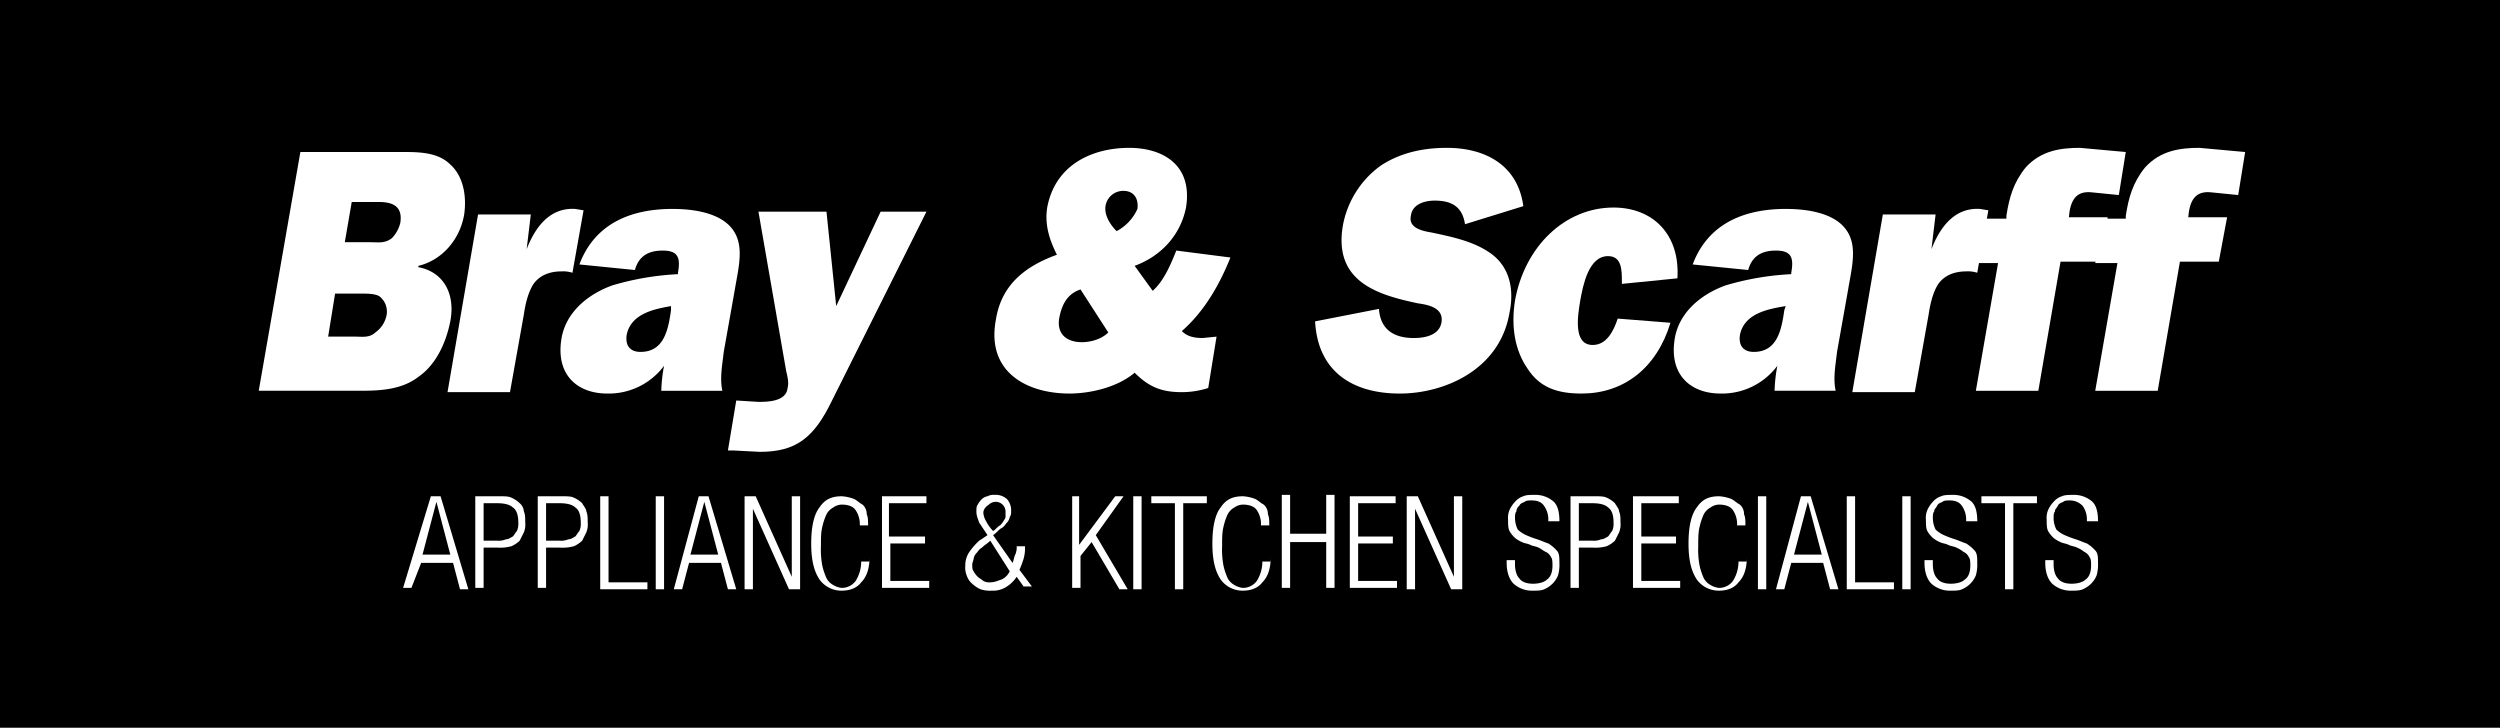<svg xmlns="http://www.w3.org/2000/svg" width="1089" height="317" viewBox="0 0 1089 317">
  <g id="Group_25026" data-name="Group 25026" transform="translate(-49 -37)">
    <rect id="Rectangle_10288" data-name="Rectangle 10288" width="1089" height="317" transform="translate(49 37)"/>
    <g id="Group_26" data-name="Group 26" transform="translate(161.704 101.402)">
      <g id="Group_4" data-name="Group 4" transform="translate(62.886 151.168)">
        <path id="Path_3" data-name="Path 3" d="M22.493,25.1h4.233L38.82,65.613H35.192L32.168,54.124H18.261L14.028,65.008H10.4Zm8.465,25.4L24.912,27.519h0L18.865,50.5Z" transform="translate(-10.4 -24.495)" fill="#fff"/>
        <path id="Path_4" data-name="Path 4" d="M15.6,25.1H26.484c1.814,0,3.628,0,4.837.6a12.649,12.649,0,0,1,3.628,2.419,5.226,5.226,0,0,1,1.814,3.628c.6,1.209.6,3.023.6,4.837a8.966,8.966,0,0,1-.6,4.233L34.95,44.45a12.649,12.649,0,0,1-3.628,2.419,18.64,18.64,0,0,1-6.047.6H19.228V65.008H15.6V25.1Zm3.628,19.35h6.047a7.669,7.669,0,0,0,3.628-.6c1.209,0,1.814-.6,3.023-1.209.6-.6,1.209-1.814,1.814-2.419a7.669,7.669,0,0,0,.6-3.628c0-3.023-.6-5.442-2.419-6.651-1.209-1.209-3.628-1.814-6.651-1.814H19.228Z" transform="translate(15.843 -24.495)" fill="#fff"/>
        <path id="Path_5" data-name="Path 5" d="M20.1,25.1H30.984c1.814,0,3.628,0,4.837.6a12.65,12.65,0,0,1,3.628,2.419c.6,1.209,1.814,2.419,1.814,3.628.6,1.209.6,3.023.6,4.837a8.966,8.966,0,0,1-.6,4.233L39.45,44.45a12.65,12.65,0,0,1-3.628,2.419,18.641,18.641,0,0,1-6.047.6H23.728V65.008H20.1Zm3.628,19.35h6.047a7.669,7.669,0,0,0,3.628-.6c1.209,0,1.814-.6,3.023-1.209.6-.6,1.209-1.814,1.814-2.419a7.669,7.669,0,0,0,.6-3.628c0-3.023-.6-5.442-2.419-6.651-1.209-1.209-3.628-1.814-6.651-1.814H23.728Z" transform="translate(38.553 -24.495)" fill="#fff"/>
        <path id="Path_6" data-name="Path 6" d="M24.6,25.1h3.628V62.59H45.159v3.023H24.6Z" transform="translate(61.264 -24.495)" fill="#fff"/>
        <path id="Path_7" data-name="Path 7" d="M28.6,25.1h3.628V65.613H28.6Z" transform="translate(81.45 -24.495)" fill="#fff"/>
        <path id="Path_8" data-name="Path 8" d="M40.784,25.1h4.233L57.11,65.613H53.482L50.459,54.124H36.551L33.528,65.613H29.9Zm8.465,25.4L43.2,27.519h0L37.156,50.5Z" transform="translate(88.011 -24.495)" fill="#fff"/>
        <path id="Path_9" data-name="Path 9" d="M35,25.1h4.837L55.559,60.171h0V25.1h3.628V65.613H54.349L38.628,30.542h0V65.613H35Z" transform="translate(113.75 -24.495)" fill="#fff"/>
        <path id="Path_10" data-name="Path 10" d="M65.2,51.706q0,7.256-3.628,10.884c-1.814,2.419-4.837,3.628-8.465,3.628a11.75,11.75,0,0,1-9.675-4.837C41.009,57.752,39.8,52.915,39.8,45.659s1.209-12.7,3.628-15.722C45.847,26.309,48.87,25.1,53.1,25.1a17.656,17.656,0,0,1,5.442,1.209c1.209.6,2.419,1.814,3.628,2.419a5.489,5.489,0,0,1,1.814,4.233c.6,1.209.6,3.023.6,4.837H60.964a10.862,10.862,0,0,0-1.814-6.651c-1.209-1.814-3.628-2.419-6.047-2.419a6.483,6.483,0,0,0-3.628,1.209,7.287,7.287,0,0,0-3.023,3.023A28.109,28.109,0,0,0,44.637,38.4c-.6,2.419-.6,4.837-.6,8.465a37.186,37.186,0,0,0,.6,8.465,28.109,28.109,0,0,0,1.814,5.442A7.287,7.287,0,0,0,49.475,63.8,8.6,8.6,0,0,0,53.1,65.008a7.442,7.442,0,0,0,6.047-3.023,15.65,15.65,0,0,0,2.419-8.465H65.2Z" transform="translate(137.974 -24.495)" fill="#fff"/>
        <path id="Path_11" data-name="Path 11" d="M44.8,25.1H64.754v3.023H48.428V42.636H64.149v3.023H49.033V61.985H65.964v3.023H45.4V25.1Z" transform="translate(163.207 -24.495)" fill="#fff"/>
        <path id="Path_12" data-name="Path 12" d="M73.273,60.676a14.128,14.128,0,0,1-4.233,4.233,10.862,10.862,0,0,1-6.651,1.814,13.314,13.314,0,0,1-4.837-.6A12.65,12.65,0,0,1,53.923,63.7,7.709,7.709,0,0,1,51.5,60.071a8.966,8.966,0,0,1-.6-4.233,10.215,10.215,0,0,1,1.814-6.047,30.285,30.285,0,0,1,4.233-4.837l3.628-2.419-3.628-5.442c-.6-1.814-1.209-3.023-1.209-4.837,0-1.209,0-2.419.6-3.023a8.347,8.347,0,0,1,1.814-2.419A4.584,4.584,0,0,1,60.575,25.6,5.451,5.451,0,0,1,63.6,25a7.391,7.391,0,0,1,5.442,1.814,7.391,7.391,0,0,1,1.814,5.442,3.636,3.636,0,0,1-.6,2.419,4.584,4.584,0,0,1-1.209,2.419c-.6.6-1.209,1.814-2.419,2.419s-1.814,1.814-3.628,3.023l8.465,12.093c.6-1.209.6-2.419,1.209-3.628a7.669,7.669,0,0,0,.6-3.628H76.9a16.74,16.74,0,0,1-.6,5.442,41.657,41.657,0,0,1-1.814,4.837l5.442,7.256H76.3ZM61.784,44.954c-1.209,1.209-2.419,1.814-3.628,3.023-1.209.6-1.814,1.814-2.419,2.419a4.584,4.584,0,0,0-1.209,2.419c0,.6-.6,1.814-.6,2.419,0,1.209,0,2.419.6,3.023a8.347,8.347,0,0,0,1.814,2.419c.6.6,1.814,1.209,2.419,1.814a5.451,5.451,0,0,0,3.023.6c1.814,0,3.023-.6,4.837-1.209a7.057,7.057,0,0,0,3.628-3.628ZM58.761,32.861a8.594,8.594,0,0,0,1.209,3.628,18.376,18.376,0,0,0,3.023,4.233c1.209-.6,1.814-1.814,3.023-2.419a8.347,8.347,0,0,0,1.814-2.419,2.221,2.221,0,0,0,.6-1.814V32.256a4.276,4.276,0,0,0-7.256-3.023C59.365,30.442,58.761,31.651,58.761,32.861Z" transform="translate(193.993 -25)" fill="#fff"/>
        <path id="Path_13" data-name="Path 13" d="M58.5,25.1h3.628V46.264h0L77.85,25.1h3.628L69.384,42.031,83.292,65.613H79.664L67.57,45.054,62.733,51.1V65.008H59.1V25.1Z" transform="translate(232.348 -24.495)" fill="#fff"/>
        <path id="Path_14" data-name="Path 14" d="M63,25.1h3.628V65.613H63Z" transform="translate(255.058 -24.495)" fill="#fff"/>
        <path id="Path_15" data-name="Path 15" d="M74.579,28.123H64.3V25.1H88.487v3.023H78.207v37.49H74.579Z" transform="translate(261.619 -24.495)" fill="#fff"/>
        <path id="Path_16" data-name="Path 16" d="M94.1,51.706q0,7.256-3.628,10.884c-1.814,2.419-4.837,3.628-8.465,3.628a11.75,11.75,0,0,1-9.675-4.837C69.909,57.752,68.7,52.915,68.7,45.659s1.209-12.7,3.628-15.722C74.747,26.309,77.77,25.1,82,25.1a17.656,17.656,0,0,1,5.442,1.209c1.209.6,2.419,1.814,3.628,2.419a5.489,5.489,0,0,1,1.814,4.233c.6,1.209.6,3.023.6,4.837H89.864a10.862,10.862,0,0,0-1.814-6.651C86.84,29.333,84.421,28.728,82,28.728a6.483,6.483,0,0,0-3.628,1.209,7.286,7.286,0,0,0-3.023,3.023A28.115,28.115,0,0,0,73.537,38.4c-.6,2.419-.6,4.837-.6,8.465a37.183,37.183,0,0,0,.6,8.465,28.109,28.109,0,0,0,1.814,5.442A7.286,7.286,0,0,0,78.375,63.8,8.594,8.594,0,0,0,82,65.008a7.442,7.442,0,0,0,6.047-3.023,15.65,15.65,0,0,0,2.419-8.465H94.1Z" transform="translate(283.824 -24.495)" fill="#fff"/>
        <path id="Path_17" data-name="Path 17" d="M93.05,45.559H77.328V65.513H73.7V25h3.628V41.931H93.05V25h3.628V65.513H93.05Z" transform="translate(309.058 -25)" fill="#fff"/>
        <path id="Path_18" data-name="Path 18" d="M78.6,25.1H98.554v3.023H82.228V42.636H97.345v3.023H82.228V61.985H99.159v3.023H78.6Z" transform="translate(333.787 -24.495)" fill="#fff"/>
        <path id="Path_19" data-name="Path 19" d="M82.7,25.1h4.837l15.721,35.071h0V25.1h3.628V65.613H102.05L86.328,30.542h0V65.613H82.7Z" transform="translate(354.479 -24.495)" fill="#fff"/>
        <path id="Path_20" data-name="Path 20" d="M108.04,35.884a10.216,10.216,0,0,0-1.814-6.047c-1.209-1.814-3.023-2.419-5.442-2.419-1.209,0-2.419,0-3.023.6-1.209.6-1.814.6-2.419,1.814a3.142,3.142,0,0,0-1.209,2.419c-.6.6-.6,1.814-.6,3.023a11.391,11.391,0,0,0,1.209,4.837,12.647,12.647,0,0,0,3.628,2.419A41.669,41.669,0,0,0,103.2,44.35c1.814.6,3.023,1.209,4.837,1.814a16.033,16.033,0,0,1,3.628,3.023c1.209,1.209,1.209,3.023,1.209,5.442a16.74,16.74,0,0,1-.6,5.442,11.117,11.117,0,0,1-6.047,6.047c-1.209.6-3.023.6-4.837.6A11.962,11.962,0,0,1,92.923,63.7c-1.814-1.814-3.023-4.837-3.023-9.07V53.42h3.628v1.814c0,2.419.6,4.837,1.814,6.047,1.209,1.814,3.628,2.419,6.047,2.419s4.837-.6,6.047-1.814c1.814-1.209,2.419-3.628,2.419-6.047,0-1.209,0-3.023-.6-3.628a4.721,4.721,0,0,0-2.419-2.419c-1.209-.6-1.814-1.209-3.023-1.814s-2.419-.6-3.628-1.209-2.419-.6-3.628-1.209a13.22,13.22,0,0,1-3.023-1.814,13.187,13.187,0,0,1-2.419-3.023c-.6-1.209-.6-3.023-.6-4.837a8.965,8.965,0,0,1,.6-4.233,12.647,12.647,0,0,1,2.419-3.628A7.71,7.71,0,0,1,97.156,25.6c1.209-.6,3.023-.6,4.837-.6a11.962,11.962,0,0,1,8.465,3.023c1.814,1.814,2.419,4.837,2.419,8.465H108.04Z" transform="translate(390.815 -25)" fill="#fff"/>
        <path id="Path_21" data-name="Path 21" d="M94.5,25.1h10.884c1.814,0,3.628,0,4.837.6a12.649,12.649,0,0,1,3.628,2.419c.6,1.209,1.814,2.419,1.814,3.628.6,1.209.6,3.023.6,4.837a8.967,8.967,0,0,1-.6,4.233L113.85,44.45a12.649,12.649,0,0,1-3.628,2.419,18.64,18.64,0,0,1-6.047.6H98.128V65.008H94.5V25.1Zm3.628,19.35h6.047a7.669,7.669,0,0,0,3.628-.6c1.209,0,1.814-.6,3.023-1.209.6-.6,1.209-1.814,1.814-2.419a7.669,7.669,0,0,0,.6-3.628c0-3.023-.6-5.442-2.419-6.651-1.209-1.209-3.628-1.814-6.651-1.814H98.128Z" transform="translate(414.03 -24.495)" fill="#fff"/>
        <path id="Path_22" data-name="Path 22" d="M99,25.1h19.954v3.023H102.628V42.636h15.117v3.023H102.628V61.985h16.931v3.023H99Z" transform="translate(436.74 -24.495)" fill="#fff"/>
        <path id="Path_23" data-name="Path 23" d="M128.4,51.706q0,7.256-3.628,10.884c-1.814,2.419-4.837,3.628-8.466,3.628a11.75,11.75,0,0,1-9.675-4.837C104.209,57.752,103,52.915,103,45.659s1.209-12.7,3.628-15.722c2.419-3.628,5.442-4.837,9.675-4.837a17.655,17.655,0,0,1,5.442,1.209c1.209.6,2.419,1.814,3.628,2.419a5.489,5.489,0,0,1,1.814,4.233c.6,1.209.6,3.023.6,4.837h-3.628a10.862,10.862,0,0,0-1.814-6.651c-1.209-1.814-3.628-2.419-6.047-2.419a6.483,6.483,0,0,0-3.628,1.209,7.286,7.286,0,0,0-3.023,3.023,28.116,28.116,0,0,0-1.814,5.442c-.6,2.419-.6,4.837-.6,8.465a37.181,37.181,0,0,0,.6,8.465,28.117,28.117,0,0,0,1.814,5.442,7.286,7.286,0,0,0,3.023,3.023,8.594,8.594,0,0,0,3.628,1.209,7.442,7.442,0,0,0,6.047-3.023,15.65,15.65,0,0,0,2.419-8.465H128.4Z" transform="translate(456.927 -24.495)" fill="#fff"/>
        <path id="Path_24" data-name="Path 24" d="M108,25.1h3.628V65.613H108Z" transform="translate(482.161 -24.495)" fill="#fff"/>
        <path id="Path_25" data-name="Path 25" d="M120.184,25.1h4.233L136.51,65.613h-3.628l-3.023-11.489H115.951l-3.023,11.489H109.3Zm9.07,25.4-6.047-22.978h0L117.161,50.5Z" transform="translate(488.721 -24.495)" fill="#fff"/>
        <path id="Path_26" data-name="Path 26" d="M114.4,25.1h3.628V62.59h16.931v3.023H114.4Z" transform="translate(514.46 -24.495)" fill="#fff"/>
        <path id="Path_27" data-name="Path 27" d="M118.4,25.1h3.628V65.613H118.4Z" transform="translate(534.647 -24.495)" fill="#fff"/>
        <path id="Path_28" data-name="Path 28" d="M138.14,35.884a10.215,10.215,0,0,0-1.814-6.047c-1.209-1.814-3.023-2.419-5.442-2.419-1.209,0-2.419,0-3.023.6-1.209.6-1.814.6-2.419,1.814s-1.209,1.209-1.209,2.419c-.6.6-.6,1.814-.6,3.023a11.39,11.39,0,0,0,1.209,4.837,12.651,12.651,0,0,0,3.628,2.419A41.665,41.665,0,0,0,133.3,44.35c1.814.6,3.023,1.209,4.837,1.814a16.035,16.035,0,0,1,3.628,3.023c1.209,1.209,1.209,3.023,1.209,5.442a16.741,16.741,0,0,1-.6,5.442,11.117,11.117,0,0,1-6.047,6.047c-1.209.6-3.023.6-4.837.6a11.962,11.962,0,0,1-8.465-3.023c-1.814-1.814-3.023-4.837-3.023-9.07V53.42h3.628v1.814c0,2.419.6,4.837,1.814,6.047,1.209,1.814,3.628,2.419,6.047,2.419s4.837-.6,6.047-1.814c1.814-1.209,2.419-3.628,2.419-6.047,0-1.209,0-3.023-.6-3.628a4.721,4.721,0,0,0-2.419-2.419,13.218,13.218,0,0,0-3.023-1.814c-1.209-.6-2.419-.6-3.628-1.209s-2.419-.6-3.628-1.209a13.219,13.219,0,0,1-3.023-1.814,13.19,13.19,0,0,1-2.419-3.023c-.6-1.209-.6-3.023-.6-4.837a8.967,8.967,0,0,1,.6-4.233,12.65,12.65,0,0,1,2.419-3.628,7.71,7.71,0,0,1,3.628-2.419c1.209-.6,3.023-.6,4.837-.6a11.962,11.962,0,0,1,8.465,3.023c1.814,1.814,2.419,4.837,2.419,8.465H138.14Z" transform="translate(542.721 -25)" fill="#fff"/>
        <path id="Path_29" data-name="Path 29" d="M134.38,28.123H124.1V25.1h24.187v3.023H138.008v37.49H134.38Z" transform="translate(563.413 -24.495)" fill="#fff"/>
        <path id="Path_30" data-name="Path 30" d="M146.84,35.884a10.215,10.215,0,0,0-1.814-6.047,7.665,7.665,0,0,0-5.442-2.419c-1.209,0-2.419,0-3.023.6-1.209.6-1.814.6-2.419,1.814s-1.209,1.209-1.209,2.419c-.6.6-.6,1.814-.6,3.023a11.4,11.4,0,0,0,1.209,4.837,12.65,12.65,0,0,0,3.628,2.419A41.658,41.658,0,0,0,142,44.35c1.814.6,3.023,1.209,4.837,1.814a16.033,16.033,0,0,1,3.628,3.023c1.209,1.209,1.209,3.023,1.209,5.442a16.741,16.741,0,0,1-.6,5.442,11.117,11.117,0,0,1-6.047,6.047c-1.209.6-3.023.6-4.837.6a11.961,11.961,0,0,1-8.465-3.023c-1.814-1.814-3.023-4.837-3.023-9.07V53.42h3.628v1.814c0,2.419.6,4.837,1.814,6.047,1.209,1.814,3.628,2.419,6.047,2.419s4.838-.6,6.047-1.814c1.814-1.209,2.419-3.628,2.419-6.047,0-1.209,0-3.023-.6-3.628a4.721,4.721,0,0,0-2.419-2.419,13.216,13.216,0,0,0-3.023-1.814c-1.209-.6-2.419-.6-3.628-1.209s-2.419-.6-3.628-1.209a13.22,13.22,0,0,1-3.023-1.814,13.187,13.187,0,0,1-2.419-3.023c-.6-1.209-.6-3.023-.6-4.837a8.965,8.965,0,0,1,.6-4.233,12.65,12.65,0,0,1,2.419-3.628,7.708,7.708,0,0,1,3.628-2.419c1.209-.6,3.023-.6,4.837-.6a11.962,11.962,0,0,1,8.466,3.023c1.814,1.814,2.418,4.837,2.418,8.465H146.84Z" transform="translate(586.628 -25)" fill="#fff"/>
      </g>
      <g id="Group_5" data-name="Group 5" transform="translate(0 1.814)">
        <path id="Path_31" data-name="Path 31" d="M37.49,39.6l3.023-17.536H52c5.442,0,10.884,1.209,9.675,9.07a14.414,14.414,0,0,1-3.628,6.651C55.025,40.208,52,39.6,48.979,39.6H37.49M0,104.3H42.932c8.465,0,18.745,0,26.606-6.047C77.4,92.815,81.631,83.14,83.445,74.07c2.419-12.7-3.628-21.768-13.907-23.582v-.6c10.279-2.419,18.14-11.489,19.954-22.373,1.209-8.465-.6-16.931-6.047-21.768C78.607.9,71.351.3,64.1.3H18.14ZM30.234,80.721l3.023-18.745H44.746c2.419,0,6.047,0,7.861,1.209a8.417,8.417,0,0,1,3.023,8.465,12.036,12.036,0,0,1-4.837,7.256c-2.419,2.419-6.047,1.814-8.465,1.814Z" transform="translate(0 -0.3)" fill="#fff"/>
      </g>
      <g id="Group_6" data-name="Group 6" transform="translate(82.236 26.57)">
        <path id="Path_32" data-name="Path 32" d="M48.066,21.965C52.3,11.081,58.95,3.825,69.23,4.429l3.628.6-4.837,27.21a13.314,13.314,0,0,0-4.837-.6c-4.233,0-9.07,1.209-12.093,5.442-2.419,3.628-3.628,9.07-4.233,13.3L40.81,84.246H13.6l13.3-77.4H49.88L48.066,21.965h0" transform="translate(-13.6 -4.394)" fill="#fff"/>
      </g>
      <g id="Group_7" data-name="Group 7" transform="translate(131.446 26.606)">
        <path id="Path_33" data-name="Path 33" d="M92.253,83.612c-1.209-5.442,0-11.489.6-16.931l4.837-27.21c1.814-10.884,4.837-21.164-3.023-28.42C88.625,5.609,78.345,4.4,70.485,4.4c-15.721,0-33.257,4.837-40.513,24.187l24.187,2.419c1.814-6.651,6.651-8.465,12.093-8.465,6.651,0,7.861,3.023,6.651,9.675v.6a121.693,121.693,0,0,0-28.42,4.837C34.2,41.285,23.925,49.146,22.111,61.239c-2.419,15.721,7.256,23.582,19.954,23.582A30.045,30.045,0,0,0,66.857,72.728a66.63,66.63,0,0,0-1.209,10.884H92.253M69.88,48.541c-1.209,8.465-3.023,18.14-13.3,18.14-4.233,0-6.651-2.419-6.047-7.256,1.814-9.675,12.7-11.489,19.35-12.7Z" transform="translate(-21.738 -4.4)" fill="#fff"/>
      </g>
      <g id="Group_8" data-name="Group 8" transform="translate(204.379 27.815)">
        <path id="Path_34" data-name="Path 34" d="M79.15,86.836c-7.861,16.326-15.721,22.373-31.443,22.373l-11.489-.6H33.8l3.628-21.768,9.675.6c3.628,0,12.093,0,12.7-6.047.6-2.419,0-4.837-.6-7.256L47.1,4.6H76.732l4.233,41.118L100.314,4.6h19.954L79.15,86.836" transform="translate(-33.8 -4.6)" fill="#fff"/>
      </g>
      <g id="Group_9" data-name="Group 9" transform="translate(320.46 0)">
        <path id="Path_35" data-name="Path 35" d="M114.086,51.4c11.489-4.233,19.954-13.3,22.373-25.4,3.023-18.745-10.279-26-24.792-26C96.55,0,79.619,6.651,75.991,26,74.782,33.862,77.2,40.513,80.224,46.56c-13.3,4.837-24.187,12.7-26.606,28.42-4.233,22.978,13.907,32.048,32.048,32.048,8.465,0,20.559-2.419,28.42-9.07,6.047,6.047,11.489,8.465,20.559,8.465a37.969,37.969,0,0,0,11.489-1.814l3.628-22.373-6.047.6c-3.628,0-6.651-.6-9.07-3.023,9.675-8.465,16.326-19.954,21.164-32.048l-23.582-3.023c-2.419,6.047-5.442,13.3-10.279,17.536L114.086,51.4M106.225,36.28c-2.419-2.419-5.442-6.651-4.837-10.884a7.785,7.785,0,0,1,7.861-6.651c4.233,0,6.651,3.023,6.047,7.861A20.23,20.23,0,0,1,106.225,36.28ZM102.6,80.421c-3.023,3.023-7.861,4.233-11.489,4.233-6.651,0-11.489-3.628-9.675-11.489,1.209-5.442,3.628-9.675,9.07-11.489Z" transform="translate(-52.997 0)" fill="#fff"/>
      </g>
      <g id="Group_10" data-name="Group 10" transform="translate(460.156 0)">
        <path id="Path_36" data-name="Path 36" d="M103.915,70.142c.6,9.07,6.651,12.7,15.117,12.7,3.628,0,10.884-.6,12.094-6.651,1.209-6.651-6.047-7.861-10.279-8.465-16.931-3.628-36.885-9.07-32.652-33.862a41.332,41.332,0,0,1,16.326-26C113.59,1.814,123.869,0,133.544,0,149.87,0,164.382,7.256,166.8,25.4l-25.4,7.861c-1.209-7.861-6.047-10.279-13.3-10.279-3.628,0-9.675,1.209-10.279,6.651-1.209,5.442,5.442,6.651,9.07,7.256,8.465,1.814,17.535,3.628,24.792,8.465,8.465,5.442,11.489,15.117,9.07,26.606-4.233,24.792-28.42,35.071-47.769,35.071-19.954,0-35.676-9.07-36.885-31.443l27.815-5.442" transform="translate(-76.1 0)" fill="#fff"/>
      </g>
      <g id="Group_11" data-name="Group 11" transform="translate(546.549 26.001)">
        <path id="Path_37" data-name="Path 37" d="M158.791,54.488c-6.047,19.954-20.559,30.838-38.7,30.838-10.279,0-18.14-2.419-23.582-10.884-5.442-7.861-7.256-18.14-5.442-29.629C95.3,21.231,112.836,4.3,134,4.3c16.931,0,29.024,11.489,27.815,30.838l-24.187,2.419v-.6c0-5.442,0-11.489-6.047-11.489-8.466,0-10.884,12.7-12.093,19.35-1.209,7.256-3.023,19.35,5.442,19.35,6.047,0,9.07-6.047,10.884-11.489l22.977,1.814" transform="translate(-90.387 -4.3)" fill="#fff"/>
      </g>
      <g id="Group_12" data-name="Group 12" transform="translate(616.394 26.606)">
        <path id="Path_38" data-name="Path 38" d="M172.453,83.612c-1.209-5.442,0-11.489.6-16.931l4.837-27.21c1.814-10.884,4.837-21.164-3.023-28.42C168.825,5.609,158.545,4.4,150.685,4.4c-15.721,0-33.257,4.837-40.513,24.187l24.187,2.419c1.814-6.651,6.651-8.465,12.094-8.465,6.651,0,7.861,3.023,6.651,9.675v.6a121.692,121.692,0,0,0-28.42,4.837c-10.279,3.628-20.559,11.489-22.373,23.582-2.419,15.721,7.256,23.582,19.954,23.582a30.046,30.046,0,0,0,24.792-12.093,66.622,66.622,0,0,0-1.209,10.884h26.606M150.08,48.541c-1.209,8.465-3.023,18.14-13.3,18.14-4.233,0-6.651-2.419-6.047-7.256,1.814-9.675,12.7-11.489,19.954-12.7Z" transform="translate(-101.938 -4.4)" fill="#fff"/>
      </g>
      <g id="Group_13" data-name="Group 13" transform="translate(694.164 26.57)">
        <path id="Path_39" data-name="Path 39" d="M149.266,21.965C153.5,11.081,160.15,3.825,170.43,4.429l3.628.6-4.838,27.21a13.314,13.314,0,0,0-4.837-.6c-4.233,0-9.07,1.209-12.093,5.442-2.419,3.628-3.628,9.07-4.233,13.3L142.01,84.246H114.8l13.3-77.4H151.08l-1.814,15.117h0" transform="translate(-114.8 -4.394)" fill="#fff"/>
      </g>
      <g id="Group_14" data-name="Group 14" transform="translate(747.98 0)">
        <path id="Path_40" data-name="Path 40" d="M150.91,105.818H123.7l9.675-55.63H123.7l3.628-19.35H137V29.629c1.209-7.861,3.023-14.512,8.465-21.164C152.12,1.209,160.585,0,169.05,0L189,1.814l-3.023,18.745L173.888,19.35c-6.651-.6-9.07,3.628-9.675,10.884h16.931l-3.628,19.35H160.585l-9.675,56.235" transform="translate(-123.7 0)" fill="#fff"/>
      </g>
      <g id="Group_15" data-name="Group 15" transform="translate(799.982 0)">
        <path id="Path_41" data-name="Path 41" d="M159.51,105.818H132.3l9.675-55.63H132.3l3.628-19.35H145.6V29.629c1.209-7.861,3.023-14.512,8.465-21.164C160.72,1.209,169.185,0,177.65,0L197.6,1.814l-3.023,18.745L182.488,19.35c-6.652-.6-9.07,3.628-9.675,10.884h16.931l-3.628,19.35H169.185l-9.675,56.235" transform="translate(-132.3 0)" fill="#fff"/>
      </g>
    </g>
  </g>
</svg>
